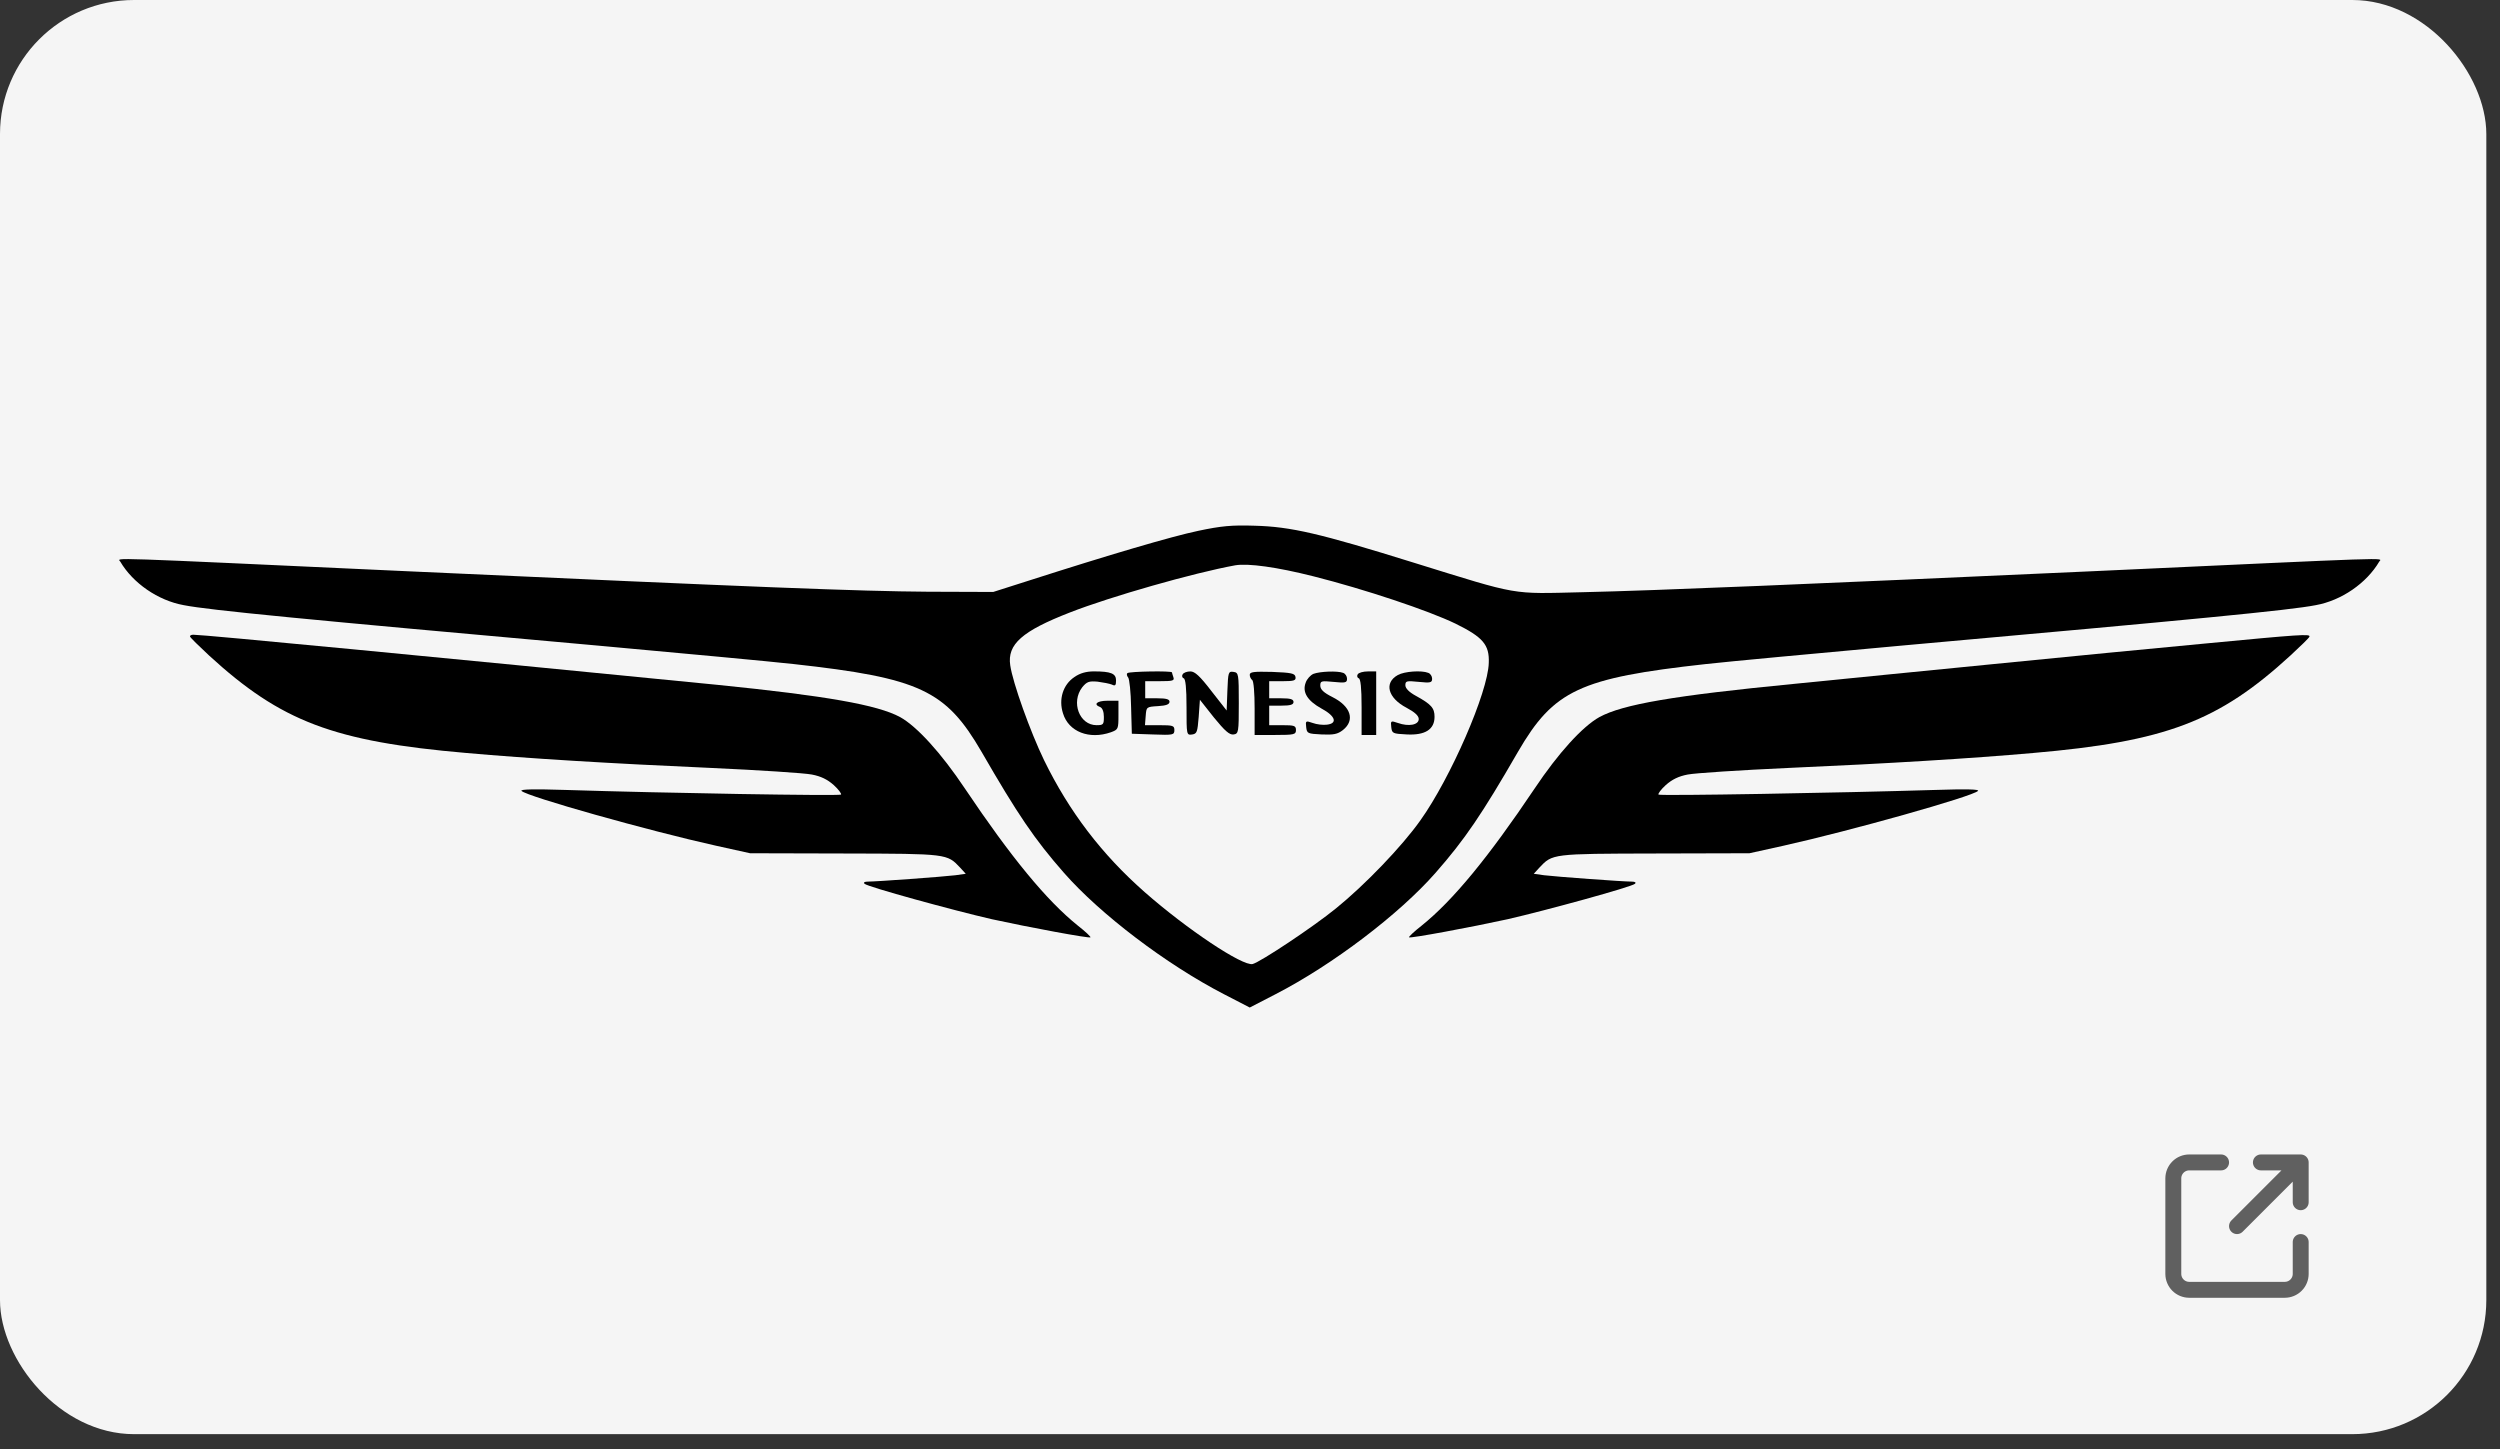 <svg xmlns="http://www.w3.org/2000/svg" width="157" height="91" viewBox="0 0 157 91" fill="none"><rect x="0" y="0" width="157" height="91" fill="#333333" stroke="none"/><rect width="156.141" height="90.065" rx="8.417" fill="#F5F5F5"></rect><path d="M139.484 73H137.484C137.219 73 136.965 73.105 136.777 73.293C136.59 73.48 136.484 73.735 136.484 74V80C136.484 80.265 136.59 80.52 136.777 80.707C136.965 80.895 137.219 81 137.484 81H143.484C143.75 81 144.004 80.895 144.191 80.707C144.379 80.52 144.484 80.265 144.484 80V78M140.484 77L144.484 73M144.484 73V75.5M144.484 73H141.984" stroke="#606060" stroke-linecap="round" stroke-linejoin="round"></path><g clip-path="url(#clip0_3007_4482)"><path d="M75.247 33.337C73.568 33.69 69.658 34.842 64.589 36.469L62.374 37.175L58.252 37.16C53.93 37.129 47.684 36.883 25.497 35.87C6.149 34.98 7.401 35.01 7.554 35.271C8.348 36.622 9.921 37.712 11.54 38.004C13.189 38.326 18.946 38.879 37.637 40.552C42.844 41.028 48.341 41.535 49.853 41.704C57.763 42.579 59.397 43.346 61.642 47.215C63.901 51.13 64.97 52.711 66.818 54.815C69.093 57.409 73.232 60.556 76.851 62.429L78.485 63.273L80.118 62.429C83.692 60.587 87.876 57.409 90.151 54.815C91.999 52.711 93.068 51.13 95.328 47.215C97.573 43.346 99.206 42.579 107.116 41.704C108.628 41.535 114.125 41.028 119.333 40.552C138.023 38.879 143.78 38.326 145.43 38.004C147.048 37.712 148.621 36.622 149.415 35.271C149.568 35.01 150.82 34.98 131.473 35.87C113.53 36.684 104.093 37.083 99.405 37.19C94.824 37.298 95.511 37.421 88.823 35.348C82.867 33.49 81.065 33.076 78.79 33.015C77.355 32.968 76.698 33.03 75.247 33.337ZM82.485 36.193C85.707 37.006 89.708 38.342 91.418 39.171C93.129 40.015 93.541 40.491 93.495 41.627C93.45 43.469 91.098 48.858 89.204 51.514C88.044 53.157 85.707 55.582 83.906 57.041C82.455 58.223 79.172 60.403 78.668 60.541C78.042 60.694 74.545 58.361 71.888 56.027C69.185 53.648 67.139 50.961 65.566 47.737C64.711 45.972 63.596 42.871 63.443 41.781C63.245 40.46 64.192 39.631 67.185 38.465C69.735 37.467 74.957 35.977 77.568 35.502C78.378 35.364 80.18 35.609 82.485 36.193Z" fill="black"></path><path d="M67.475 42.517C66.758 42.992 66.468 43.913 66.758 44.804C67.109 45.955 68.407 46.462 69.766 45.986C70.224 45.817 70.239 45.786 70.239 44.911V44.006H69.552C68.88 44.006 68.636 44.236 69.094 44.405C69.232 44.466 69.323 44.697 69.323 45.019C69.323 45.495 69.293 45.541 68.865 45.541C67.781 45.541 67.246 44.098 67.964 43.161C68.254 42.808 68.392 42.762 68.926 42.808C69.277 42.854 69.674 42.931 69.827 42.992C70.041 43.1 70.087 43.038 70.087 42.731C70.087 42.302 69.781 42.163 68.697 42.163C68.224 42.163 67.827 42.271 67.475 42.517Z" fill="black"></path><path d="M70.804 42.272C70.743 42.318 70.758 42.441 70.85 42.548C70.926 42.64 71.018 43.469 71.033 44.406L71.079 46.079L72.423 46.125C73.675 46.171 73.751 46.156 73.751 45.849C73.751 45.572 73.66 45.542 72.82 45.542H71.904L71.95 44.958C71.995 44.39 71.995 44.39 72.728 44.344C73.232 44.314 73.446 44.237 73.446 44.068C73.446 43.914 73.248 43.853 72.683 43.853H71.919V43.316V42.778H72.85C73.644 42.778 73.767 42.748 73.69 42.533C73.644 42.395 73.599 42.256 73.599 42.226C73.599 42.118 70.911 42.164 70.804 42.272Z" fill="black"></path><path d="M74.27 42.349C74.209 42.441 74.24 42.564 74.331 42.594C74.453 42.625 74.514 43.193 74.514 44.421C74.514 46.156 74.514 46.172 74.866 46.126C75.171 46.079 75.201 45.972 75.278 45.02L75.354 43.946L76.24 45.066C76.927 45.911 77.217 46.156 77.462 46.126C77.782 46.079 77.797 46.003 77.797 44.16C77.797 42.303 77.782 42.241 77.462 42.195C77.141 42.149 77.126 42.211 77.08 43.377L77.034 44.621L76.072 43.393C75.354 42.456 75.034 42.165 74.759 42.165C74.545 42.165 74.331 42.241 74.27 42.349Z" fill="black"></path><path d="M78.484 42.38C78.484 42.502 78.561 42.656 78.637 42.702C78.729 42.764 78.79 43.516 78.79 44.483V46.156H80.088C81.279 46.156 81.386 46.126 81.386 45.849C81.386 45.573 81.279 45.542 80.546 45.542H79.706V44.928V44.314H80.469C81.05 44.314 81.233 44.253 81.233 44.084C81.233 43.915 81.05 43.853 80.469 43.853H79.706V43.316V42.779H80.561C81.279 42.779 81.401 42.733 81.355 42.502C81.309 42.288 81.096 42.242 79.889 42.195C78.729 42.165 78.484 42.195 78.484 42.38Z" fill="black"></path><path d="M82.486 42.317C82.303 42.394 82.074 42.64 81.998 42.87C81.769 43.469 82.104 44.006 82.99 44.497C83.876 44.973 84.013 45.434 83.326 45.51C83.082 45.541 82.685 45.495 82.44 45.403C81.998 45.249 81.982 45.265 82.028 45.664C82.074 46.063 82.12 46.078 83.005 46.124C83.754 46.155 83.998 46.109 84.334 45.848C85.113 45.234 84.838 44.359 83.677 43.776C83.127 43.499 82.914 43.3 82.914 43.054C82.914 42.762 82.975 42.747 83.754 42.824C84.502 42.901 84.594 42.87 84.594 42.624C84.594 42.471 84.487 42.302 84.349 42.256C83.998 42.118 82.898 42.164 82.486 42.317Z" fill="black"></path><path d="M85.264 42.349C85.203 42.441 85.234 42.564 85.325 42.595C85.447 42.625 85.508 43.193 85.508 44.406V46.156H85.967H86.425V44.16V42.165H85.906C85.615 42.165 85.325 42.242 85.264 42.349Z" fill="black"></path><path d="M87.784 42.392C86.898 42.883 87.157 43.835 88.333 44.449C88.853 44.725 89.097 44.956 89.097 45.155C89.097 45.524 88.471 45.647 87.784 45.401C87.341 45.248 87.326 45.263 87.371 45.662C87.417 46.061 87.463 46.077 88.349 46.123C89.509 46.184 90.089 45.8 90.089 45.017C90.089 44.465 89.891 44.234 88.914 43.697C88.486 43.467 88.257 43.221 88.257 43.037C88.257 42.76 88.333 42.745 89.097 42.822C89.845 42.899 89.937 42.868 89.937 42.622C89.937 42.469 89.83 42.3 89.692 42.254C89.265 42.085 88.196 42.162 87.784 42.392Z" fill="black"></path><path d="M11.938 39.983C11.968 40.059 12.502 40.581 13.129 41.165C17.649 45.31 20.947 46.569 29.315 47.29C33.133 47.628 38.34 47.95 44.662 48.227C47.685 48.365 50.526 48.549 50.984 48.641C51.549 48.748 51.961 48.948 52.358 49.301C52.663 49.578 52.862 49.854 52.816 49.9C52.724 49.992 41.715 49.808 35.5 49.608C33.545 49.547 32.644 49.562 32.751 49.67C33.102 50.023 40.737 52.172 44.952 53.108L47.105 53.584L53.06 53.6C59.52 53.615 59.474 53.615 60.299 54.49L60.65 54.874L59.993 54.966C59.245 55.058 55.046 55.365 54.496 55.365C54.282 55.365 54.206 55.427 54.297 55.503C54.465 55.688 59.886 57.177 62.299 57.729C64.544 58.221 68.407 58.942 68.483 58.865C68.514 58.835 68.163 58.497 67.689 58.129C65.719 56.547 63.49 53.83 60.604 49.531C59.108 47.29 57.58 45.617 56.527 45.033C55.107 44.266 51.885 43.698 45.044 43.007C27.299 41.257 12.793 39.86 12.136 39.86C11.999 39.86 11.907 39.921 11.938 39.983Z" fill="black"></path><path d="M138.496 40.412C135.519 40.689 129.533 41.272 125.211 41.702C120.89 42.132 115.255 42.684 112.69 42.945C105.1 43.682 101.909 44.235 100.443 45.033C99.389 45.617 97.862 47.29 96.366 49.531C93.48 53.83 91.25 56.547 89.28 58.129C88.807 58.497 88.456 58.835 88.486 58.865C88.563 58.942 92.426 58.221 94.671 57.729C97.083 57.177 102.504 55.688 102.672 55.503C102.764 55.427 102.688 55.365 102.474 55.365C101.924 55.365 97.725 55.058 96.977 54.966L96.32 54.874L96.671 54.49C97.496 53.615 97.45 53.615 103.909 53.6L109.865 53.584L112.018 53.108C116.217 52.172 123.867 50.023 124.219 49.67C124.326 49.562 123.44 49.547 121.546 49.608C115.56 49.792 104.245 49.992 104.154 49.9C104.108 49.854 104.306 49.578 104.612 49.301C105.009 48.948 105.421 48.748 105.986 48.641C106.444 48.549 109.284 48.365 112.308 48.227C118.63 47.95 123.822 47.628 127.655 47.29C136.007 46.569 139.321 45.31 143.841 41.165C144.467 40.581 145.017 40.059 145.032 39.982C145.108 39.798 144.452 39.844 138.496 40.412Z" fill="black"></path></g><defs><clipPath id="clip0_3007_4482"><rect width="142" height="50" fill="white" transform="translate(7.484 33)"></rect></clipPath></defs></svg>